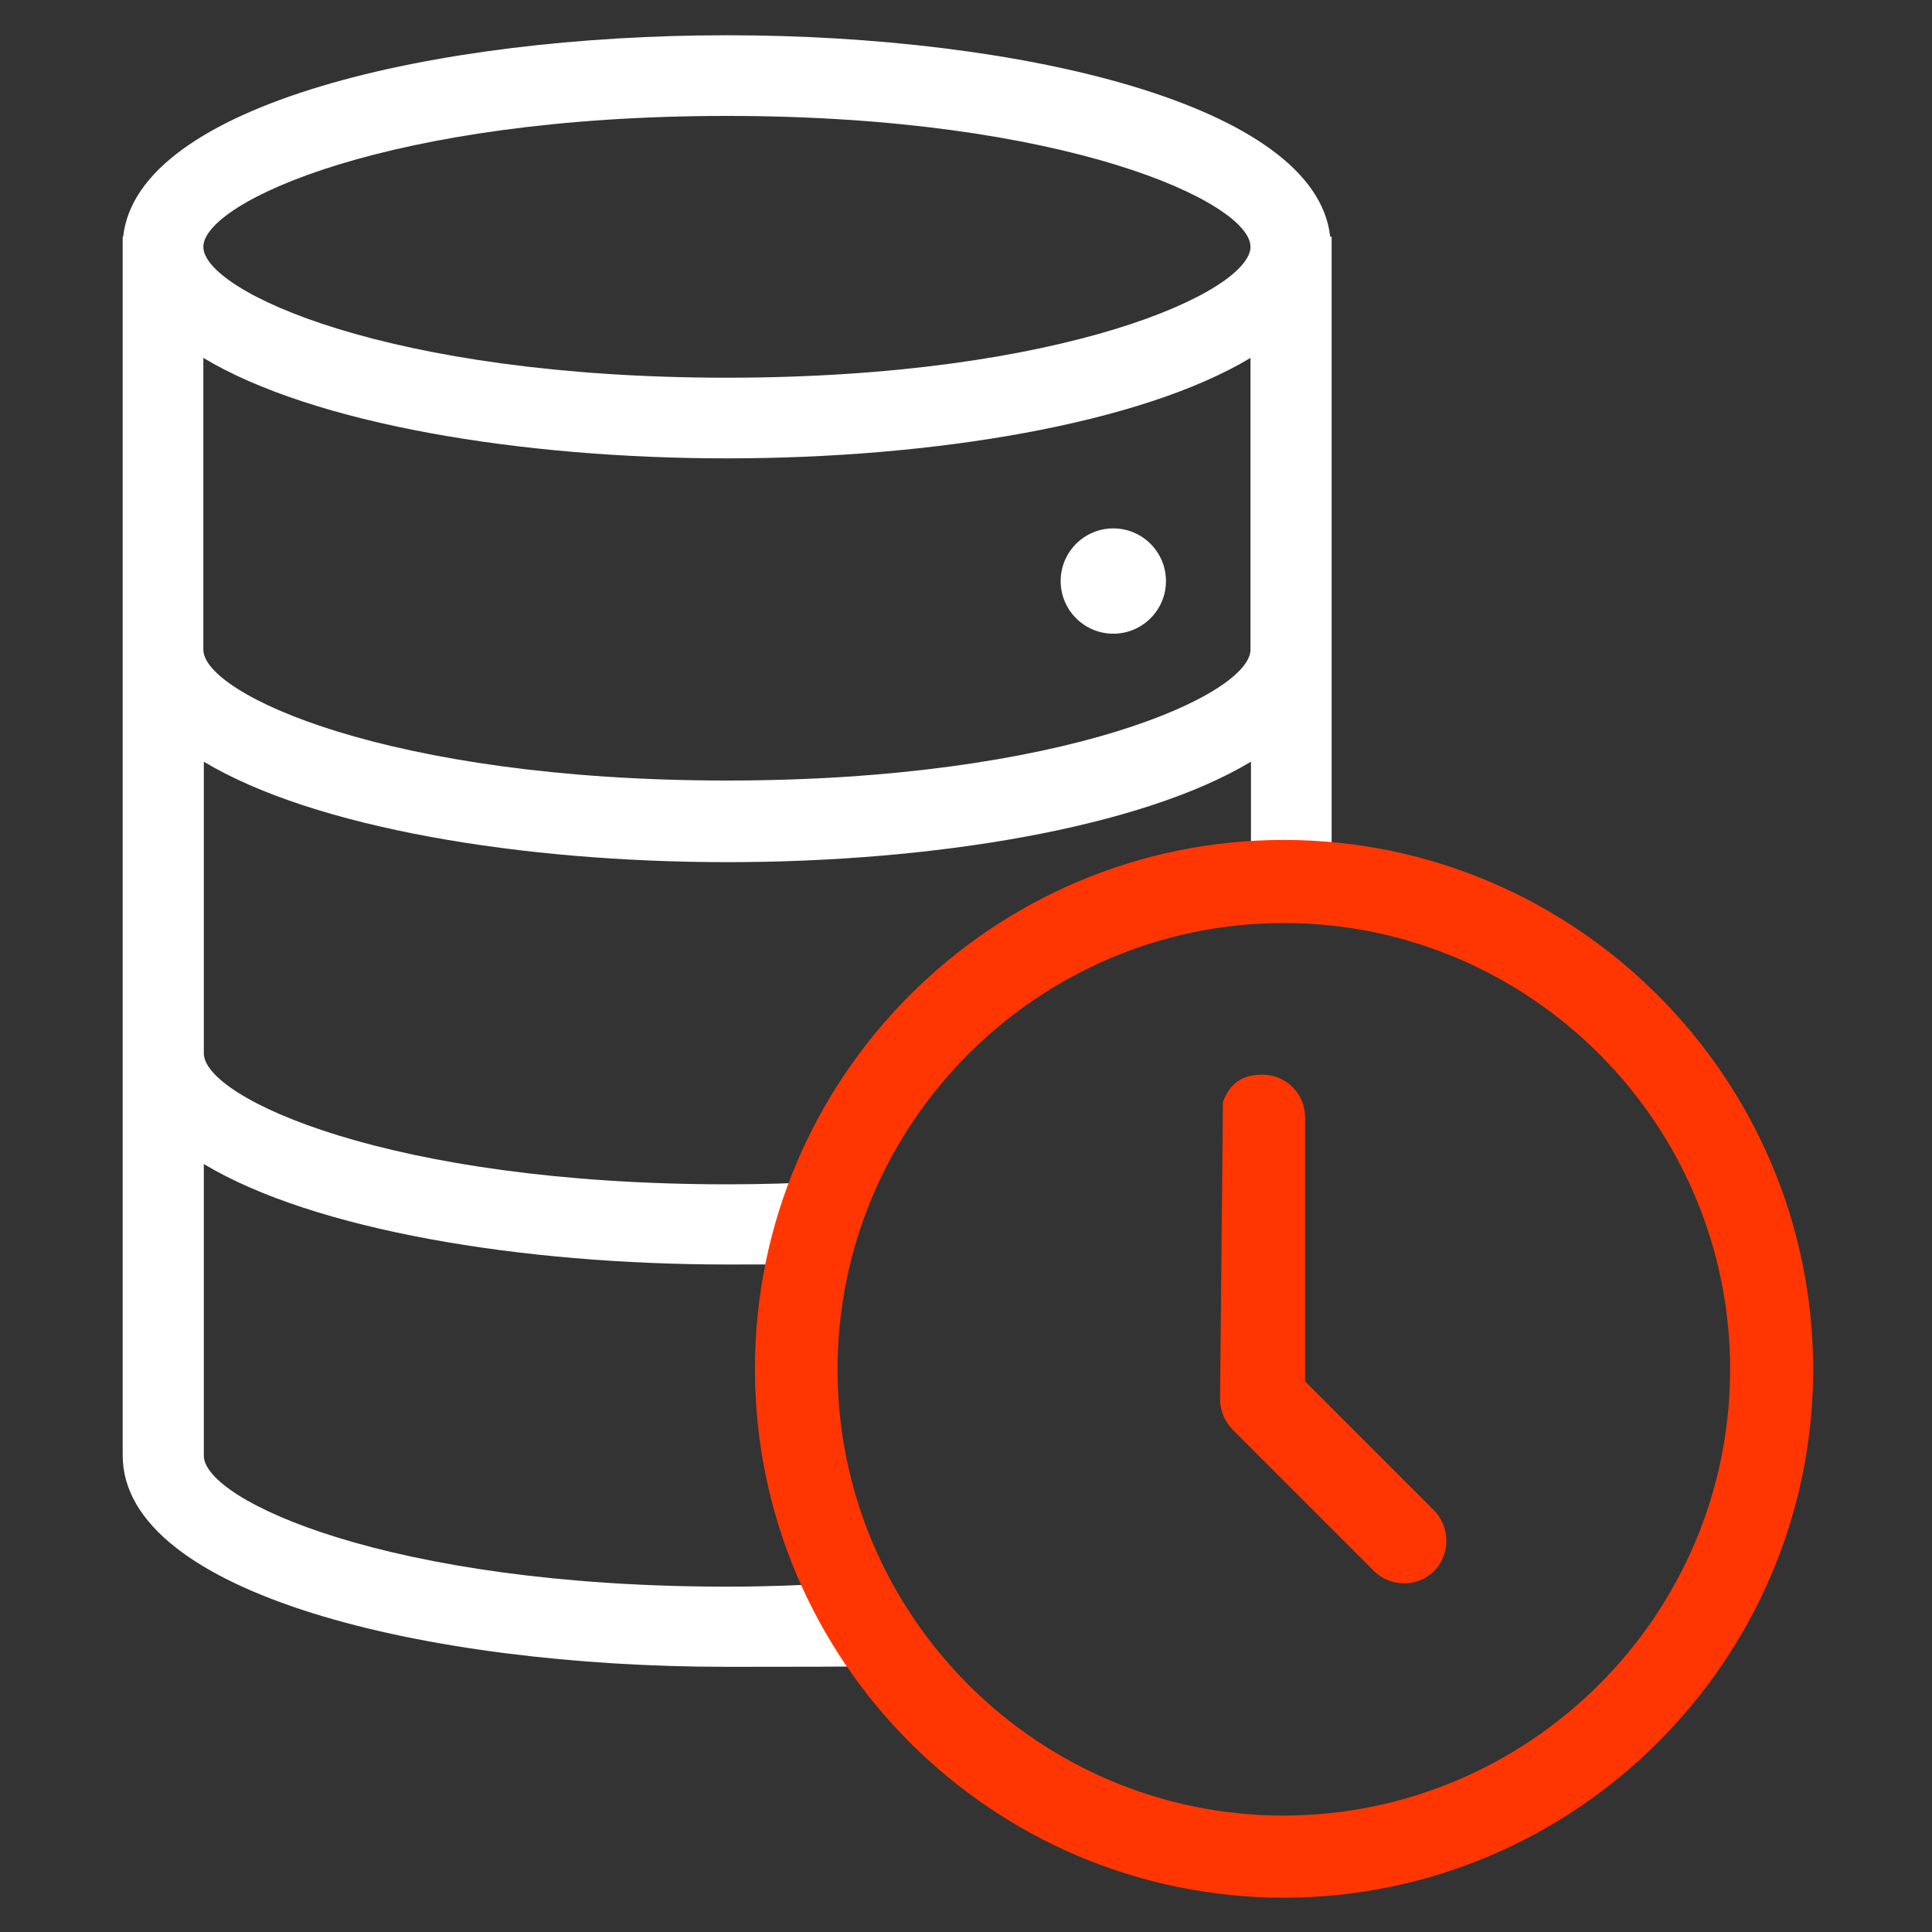 <?xml version="1.0" encoding="UTF-8"?>
<svg id="Layer_1" xmlns="http://www.w3.org/2000/svg" version="1.1" viewBox="0 0 400 400">
  <rect x="0" y="0" width="400" height="400" fill="#333333" stroke="none"/>
  <!-- Generator: Adobe Illustrator 29.6.0, SVG Export Plug-In . SVG Version: 2.1.1 Build 207)  -->
  <defs>
    <style>
      .st0 {
        fill: #fff;
      }

      .st1 {
        fill: #ff3602;
      }
    </style>
  </defs>
  <g>
    <path class="st0" d="M275.4,49c-3-27.4-64.3-41.7-124.9-41.7S28.5,21.6,25.5,49h-.1v252.3c0,28.7,62.9,43.8,125.1,43.8s21.2-.5,31.6-1.3c-3.4-5-6.3-10.4-8.8-16-7.2.4-14.7.7-22.7.7-70.1,0-108.4-17.9-108.4-27.1v-60.4c22.8,13.7,65.8,20.8,108.4,20.8s10.3-.1,15.5-.3c1.2-5.8,3-11.5,5.1-16.9-6.6.4-13.4.6-20.6.6-70.1,0-108.4-17.9-108.4-27.1v-60.4c22.8,13.7,65.8,20.8,108.4,20.8s85.6-7.1,108.4-20.8v18.7c4.2-.5,8.5-.8,12.9-.8s2.5.1,3.8.2V49h-.3ZM258.9,132.4v2.1c0,9.2-38.3,27.1-108.4,27.1s-108.4-17.9-108.4-27.1v-60.4c22.8,13.7,65.8,20.8,108.4,20.8s85.6-7.1,108.4-20.8v58.3ZM150.5,78.2c-70.1,0-108.4-17.9-108.4-27.1s38.3-27.1,108.4-27.1,108.4,17.9,108.4,27.1-38.3,27.1-108.4,27.1Z"/>
    <circle class="st0" cx="230.5" cy="120.3" r="10.9"/>
  </g>
  <g>
    <path class="st1" d="M265.8,173.9c-60.4,0-109.5,49.1-109.5,109.5s49.1,109.5,109.6,109.5c60.3-.1,109.5-49.2,109.5-109.5-.1-60.3-49.2-109.5-109.6-109.5ZM265.8,375.9c-51,0-92.4-41.5-92.4-92.4s41.5-92.4,92.4-92.4,92.4,41.5,92.4,92.4-41.5,92.3-92.4,92.4Z"/>
    <path class="st1" d="M296.8,312.6l-26.6-26.6v-54.7c0-4.9-4-8.8-8.8-8.8s-6.9,2.3-8.2,5.6l-.6,61.6c0,2.3.9,4.5,2.6,6.3l29.2,29.2c1.7,1.7,3.9,2.6,6.3,2.6s4.6-.9,6.3-2.6c3.3-3.5,3.3-9.1-.2-12.6h0Z"/>
  </g>
</svg>